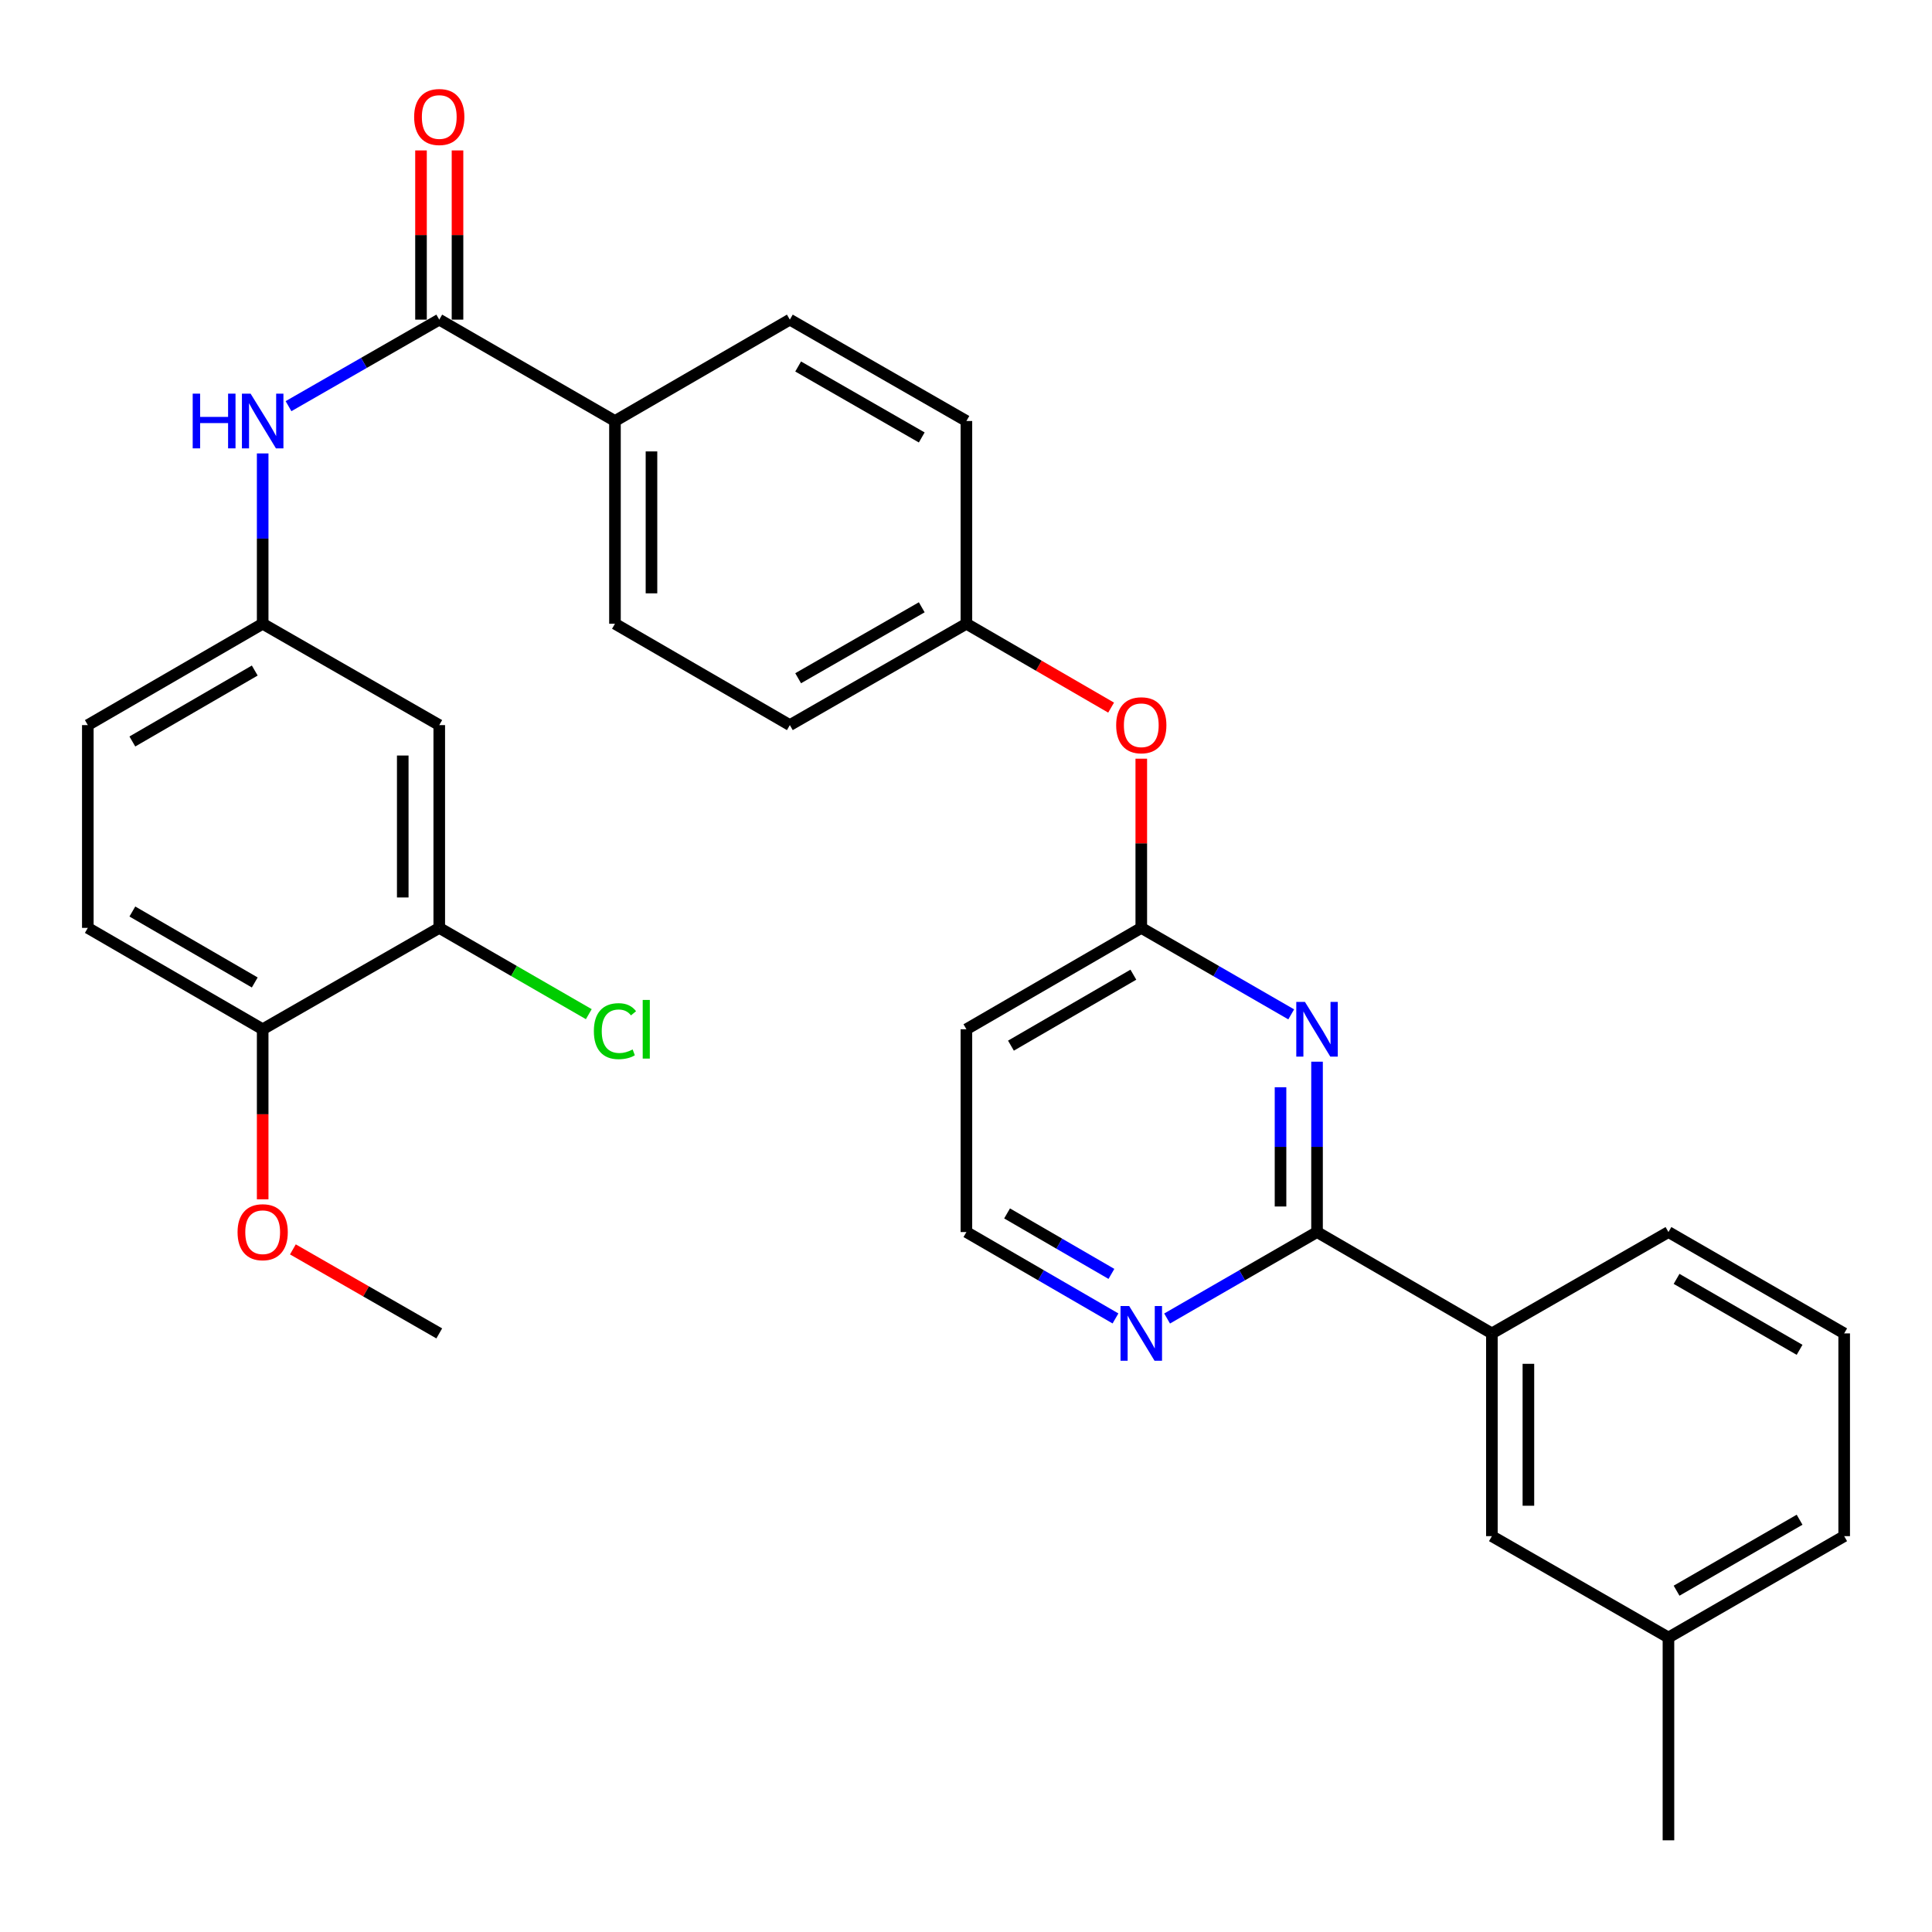 <?xml version='1.0' encoding='iso-8859-1'?>
<svg version='1.1' baseProfile='full'
              xmlns='http://www.w3.org/2000/svg'
                      xmlns:rdkit='http://www.rdkit.org/xml'
                      xmlns:xlink='http://www.w3.org/1999/xlink'
                  xml:space='preserve'
width='1000px' height='1000px' viewBox='0 0 1000 1000'>
<!-- END OF HEADER -->
<rect style='opacity:1.0;fill:#FFFFFF;stroke:none' width='1000' height='1000' x='0' y='0'> </rect>
<path class='bond-0' d='M 681.694,549.528 L 681.694,593.617' style='fill:none;fill-rule:evenodd;stroke:#0000FF;stroke-width:6px;stroke-linecap:butt;stroke-linejoin:miter;stroke-opacity:1' />
<path class='bond-0' d='M 681.694,593.617 L 681.694,637.707' style='fill:none;fill-rule:evenodd;stroke:#000000;stroke-width:6px;stroke-linecap:butt;stroke-linejoin:miter;stroke-opacity:1' />
<path class='bond-0' d='M 662.797,562.755 L 662.797,593.617' style='fill:none;fill-rule:evenodd;stroke:#0000FF;stroke-width:6px;stroke-linecap:butt;stroke-linejoin:miter;stroke-opacity:1' />
<path class='bond-0' d='M 662.797,593.617 L 662.797,624.48' style='fill:none;fill-rule:evenodd;stroke:#000000;stroke-width:6px;stroke-linecap:butt;stroke-linejoin:miter;stroke-opacity:1' />
<path class='bond-2' d='M 668.329,525.035 L 629.528,502.654' style='fill:none;fill-rule:evenodd;stroke:#0000FF;stroke-width:6px;stroke-linecap:butt;stroke-linejoin:miter;stroke-opacity:1' />
<path class='bond-2' d='M 629.528,502.654 L 590.726,480.274' style='fill:none;fill-rule:evenodd;stroke:#000000;stroke-width:6px;stroke-linecap:butt;stroke-linejoin:miter;stroke-opacity:1' />
<path class='bond-4' d='M 681.694,637.707 L 772.2,690.167' style='fill:none;fill-rule:evenodd;stroke:#000000;stroke-width:6px;stroke-linecap:butt;stroke-linejoin:miter;stroke-opacity:1' />
<path class='bond-7' d='M 681.694,637.707 L 642.893,660.083' style='fill:none;fill-rule:evenodd;stroke:#000000;stroke-width:6px;stroke-linecap:butt;stroke-linejoin:miter;stroke-opacity:1' />
<path class='bond-7' d='M 642.893,660.083 L 604.092,682.459' style='fill:none;fill-rule:evenodd;stroke:#0000FF;stroke-width:6px;stroke-linecap:butt;stroke-linejoin:miter;stroke-opacity:1' />
<path class='bond-1' d='M 227.359,165.44 L 318.306,217.91' style='fill:none;fill-rule:evenodd;stroke:#000000;stroke-width:6px;stroke-linecap:butt;stroke-linejoin:miter;stroke-opacity:1' />
<path class='bond-3' d='M 227.359,165.44 L 188.347,187.836' style='fill:none;fill-rule:evenodd;stroke:#000000;stroke-width:6px;stroke-linecap:butt;stroke-linejoin:miter;stroke-opacity:1' />
<path class='bond-3' d='M 188.347,187.836 L 149.335,210.232' style='fill:none;fill-rule:evenodd;stroke:#0000FF;stroke-width:6px;stroke-linecap:butt;stroke-linejoin:miter;stroke-opacity:1' />
<path class='bond-12' d='M 236.807,165.44 L 236.807,121.651' style='fill:none;fill-rule:evenodd;stroke:#000000;stroke-width:6px;stroke-linecap:butt;stroke-linejoin:miter;stroke-opacity:1' />
<path class='bond-12' d='M 236.807,121.651 L 236.807,77.862' style='fill:none;fill-rule:evenodd;stroke:#FF0000;stroke-width:6px;stroke-linecap:butt;stroke-linejoin:miter;stroke-opacity:1' />
<path class='bond-12' d='M 217.91,165.44 L 217.91,121.651' style='fill:none;fill-rule:evenodd;stroke:#000000;stroke-width:6px;stroke-linecap:butt;stroke-linejoin:miter;stroke-opacity:1' />
<path class='bond-12' d='M 217.91,121.651 L 217.91,77.862' style='fill:none;fill-rule:evenodd;stroke:#FF0000;stroke-width:6px;stroke-linecap:butt;stroke-linejoin:miter;stroke-opacity:1' />
<path class='bond-11' d='M 590.726,480.274 L 500.21,532.744' style='fill:none;fill-rule:evenodd;stroke:#000000;stroke-width:6px;stroke-linecap:butt;stroke-linejoin:miter;stroke-opacity:1' />
<path class='bond-11' d='M 586.626,504.493 L 523.264,541.223' style='fill:none;fill-rule:evenodd;stroke:#000000;stroke-width:6px;stroke-linecap:butt;stroke-linejoin:miter;stroke-opacity:1' />
<path class='bond-13' d='M 590.726,480.274 L 590.726,436.485' style='fill:none;fill-rule:evenodd;stroke:#000000;stroke-width:6px;stroke-linecap:butt;stroke-linejoin:miter;stroke-opacity:1' />
<path class='bond-13' d='M 590.726,436.485 L 590.726,392.696' style='fill:none;fill-rule:evenodd;stroke:#FF0000;stroke-width:6px;stroke-linecap:butt;stroke-linejoin:miter;stroke-opacity:1' />
<path class='bond-9' d='M 135.961,234.694 L 135.961,278.773' style='fill:none;fill-rule:evenodd;stroke:#0000FF;stroke-width:6px;stroke-linecap:butt;stroke-linejoin:miter;stroke-opacity:1' />
<path class='bond-9' d='M 135.961,278.773 L 135.961,322.852' style='fill:none;fill-rule:evenodd;stroke:#000000;stroke-width:6px;stroke-linecap:butt;stroke-linejoin:miter;stroke-opacity:1' />
<path class='bond-14' d='M 772.2,690.167 L 772.2,795.108' style='fill:none;fill-rule:evenodd;stroke:#000000;stroke-width:6px;stroke-linecap:butt;stroke-linejoin:miter;stroke-opacity:1' />
<path class='bond-14' d='M 791.097,705.908 L 791.097,779.367' style='fill:none;fill-rule:evenodd;stroke:#000000;stroke-width:6px;stroke-linecap:butt;stroke-linejoin:miter;stroke-opacity:1' />
<path class='bond-26' d='M 772.2,690.167 L 863.588,637.707' style='fill:none;fill-rule:evenodd;stroke:#000000;stroke-width:6px;stroke-linecap:butt;stroke-linejoin:miter;stroke-opacity:1' />
<path class='bond-5' d='M 227.359,480.274 L 227.359,375.312' style='fill:none;fill-rule:evenodd;stroke:#000000;stroke-width:6px;stroke-linecap:butt;stroke-linejoin:miter;stroke-opacity:1' />
<path class='bond-5' d='M 208.462,464.529 L 208.462,391.056' style='fill:none;fill-rule:evenodd;stroke:#000000;stroke-width:6px;stroke-linecap:butt;stroke-linejoin:miter;stroke-opacity:1' />
<path class='bond-20' d='M 227.359,480.274 L 266.06,502.602' style='fill:none;fill-rule:evenodd;stroke:#000000;stroke-width:6px;stroke-linecap:butt;stroke-linejoin:miter;stroke-opacity:1' />
<path class='bond-20' d='M 266.06,502.602 L 304.761,524.93' style='fill:none;fill-rule:evenodd;stroke:#00CC00;stroke-width:6px;stroke-linecap:butt;stroke-linejoin:miter;stroke-opacity:1' />
<path class='bond-34' d='M 227.359,480.274 L 135.961,532.744' style='fill:none;fill-rule:evenodd;stroke:#000000;stroke-width:6px;stroke-linecap:butt;stroke-linejoin:miter;stroke-opacity:1' />
<path class='bond-6' d='M 227.359,375.312 L 135.961,322.852' style='fill:none;fill-rule:evenodd;stroke:#000000;stroke-width:6px;stroke-linecap:butt;stroke-linejoin:miter;stroke-opacity:1' />
<path class='bond-31' d='M 577.371,682.426 L 538.79,660.066' style='fill:none;fill-rule:evenodd;stroke:#0000FF;stroke-width:6px;stroke-linecap:butt;stroke-linejoin:miter;stroke-opacity:1' />
<path class='bond-31' d='M 538.79,660.066 L 500.21,637.707' style='fill:none;fill-rule:evenodd;stroke:#000000;stroke-width:6px;stroke-linecap:butt;stroke-linejoin:miter;stroke-opacity:1' />
<path class='bond-31' d='M 575.272,659.369 L 548.266,643.717' style='fill:none;fill-rule:evenodd;stroke:#0000FF;stroke-width:6px;stroke-linecap:butt;stroke-linejoin:miter;stroke-opacity:1' />
<path class='bond-31' d='M 548.266,643.717 L 521.26,628.065' style='fill:none;fill-rule:evenodd;stroke:#000000;stroke-width:6px;stroke-linecap:butt;stroke-linejoin:miter;stroke-opacity:1' />
<path class='bond-8' d='M 318.306,217.91 L 318.306,322.852' style='fill:none;fill-rule:evenodd;stroke:#000000;stroke-width:6px;stroke-linecap:butt;stroke-linejoin:miter;stroke-opacity:1' />
<path class='bond-8' d='M 337.203,233.652 L 337.203,307.11' style='fill:none;fill-rule:evenodd;stroke:#000000;stroke-width:6px;stroke-linecap:butt;stroke-linejoin:miter;stroke-opacity:1' />
<path class='bond-32' d='M 318.306,217.91 L 408.822,165.44' style='fill:none;fill-rule:evenodd;stroke:#000000;stroke-width:6px;stroke-linecap:butt;stroke-linejoin:miter;stroke-opacity:1' />
<path class='bond-21' d='M 135.961,322.852 L 45.455,375.312' style='fill:none;fill-rule:evenodd;stroke:#000000;stroke-width:6px;stroke-linecap:butt;stroke-linejoin:miter;stroke-opacity:1' />
<path class='bond-21' d='M 131.861,347.07 L 68.507,383.792' style='fill:none;fill-rule:evenodd;stroke:#000000;stroke-width:6px;stroke-linecap:butt;stroke-linejoin:miter;stroke-opacity:1' />
<path class='bond-10' d='M 135.961,532.744 L 45.455,480.274' style='fill:none;fill-rule:evenodd;stroke:#000000;stroke-width:6px;stroke-linecap:butt;stroke-linejoin:miter;stroke-opacity:1' />
<path class='bond-10' d='M 131.862,508.526 L 68.508,471.796' style='fill:none;fill-rule:evenodd;stroke:#000000;stroke-width:6px;stroke-linecap:butt;stroke-linejoin:miter;stroke-opacity:1' />
<path class='bond-25' d='M 135.961,532.744 L 135.961,576.753' style='fill:none;fill-rule:evenodd;stroke:#000000;stroke-width:6px;stroke-linecap:butt;stroke-linejoin:miter;stroke-opacity:1' />
<path class='bond-25' d='M 135.961,576.753 L 135.961,620.762' style='fill:none;fill-rule:evenodd;stroke:#FF0000;stroke-width:6px;stroke-linecap:butt;stroke-linejoin:miter;stroke-opacity:1' />
<path class='bond-18' d='M 500.21,532.744 L 500.21,637.707' style='fill:none;fill-rule:evenodd;stroke:#000000;stroke-width:6px;stroke-linecap:butt;stroke-linejoin:miter;stroke-opacity:1' />
<path class='bond-19' d='M 575.111,366.261 L 537.66,344.557' style='fill:none;fill-rule:evenodd;stroke:#FF0000;stroke-width:6px;stroke-linecap:butt;stroke-linejoin:miter;stroke-opacity:1' />
<path class='bond-19' d='M 537.66,344.557 L 500.21,322.852' style='fill:none;fill-rule:evenodd;stroke:#000000;stroke-width:6px;stroke-linecap:butt;stroke-linejoin:miter;stroke-opacity:1' />
<path class='bond-22' d='M 772.2,795.108 L 863.588,847.578' style='fill:none;fill-rule:evenodd;stroke:#000000;stroke-width:6px;stroke-linecap:butt;stroke-linejoin:miter;stroke-opacity:1' />
<path class='bond-15' d='M 408.822,165.44 L 500.21,217.91' style='fill:none;fill-rule:evenodd;stroke:#000000;stroke-width:6px;stroke-linecap:butt;stroke-linejoin:miter;stroke-opacity:1' />
<path class='bond-15' d='M 413.121,189.698 L 477.093,226.428' style='fill:none;fill-rule:evenodd;stroke:#000000;stroke-width:6px;stroke-linecap:butt;stroke-linejoin:miter;stroke-opacity:1' />
<path class='bond-16' d='M 318.306,322.852 L 408.822,375.312' style='fill:none;fill-rule:evenodd;stroke:#000000;stroke-width:6px;stroke-linecap:butt;stroke-linejoin:miter;stroke-opacity:1' />
<path class='bond-17' d='M 45.455,480.274 L 45.455,375.312' style='fill:none;fill-rule:evenodd;stroke:#000000;stroke-width:6px;stroke-linecap:butt;stroke-linejoin:miter;stroke-opacity:1' />
<path class='bond-23' d='M 500.21,322.852 L 500.21,217.91' style='fill:none;fill-rule:evenodd;stroke:#000000;stroke-width:6px;stroke-linecap:butt;stroke-linejoin:miter;stroke-opacity:1' />
<path class='bond-24' d='M 500.21,322.852 L 408.822,375.312' style='fill:none;fill-rule:evenodd;stroke:#000000;stroke-width:6px;stroke-linecap:butt;stroke-linejoin:miter;stroke-opacity:1' />
<path class='bond-24' d='M 477.094,314.332 L 413.123,351.054' style='fill:none;fill-rule:evenodd;stroke:#000000;stroke-width:6px;stroke-linecap:butt;stroke-linejoin:miter;stroke-opacity:1' />
<path class='bond-29' d='M 863.588,847.578 L 863.588,952.54' style='fill:none;fill-rule:evenodd;stroke:#000000;stroke-width:6px;stroke-linecap:butt;stroke-linejoin:miter;stroke-opacity:1' />
<path class='bond-33' d='M 863.588,847.578 L 954.545,795.108' style='fill:none;fill-rule:evenodd;stroke:#000000;stroke-width:6px;stroke-linecap:butt;stroke-linejoin:miter;stroke-opacity:1' />
<path class='bond-33' d='M 867.789,823.339 L 931.459,786.61' style='fill:none;fill-rule:evenodd;stroke:#000000;stroke-width:6px;stroke-linecap:butt;stroke-linejoin:miter;stroke-opacity:1' />
<path class='bond-30' d='M 151.595,646.68 L 189.477,668.423' style='fill:none;fill-rule:evenodd;stroke:#FF0000;stroke-width:6px;stroke-linecap:butt;stroke-linejoin:miter;stroke-opacity:1' />
<path class='bond-30' d='M 189.477,668.423 L 227.359,690.167' style='fill:none;fill-rule:evenodd;stroke:#000000;stroke-width:6px;stroke-linecap:butt;stroke-linejoin:miter;stroke-opacity:1' />
<path class='bond-27' d='M 863.588,637.707 L 954.545,690.167' style='fill:none;fill-rule:evenodd;stroke:#000000;stroke-width:6px;stroke-linecap:butt;stroke-linejoin:miter;stroke-opacity:1' />
<path class='bond-27' d='M 867.791,661.945 L 931.461,698.667' style='fill:none;fill-rule:evenodd;stroke:#000000;stroke-width:6px;stroke-linecap:butt;stroke-linejoin:miter;stroke-opacity:1' />
<path class='bond-28' d='M 954.545,690.167 L 954.545,795.108' style='fill:none;fill-rule:evenodd;stroke:#000000;stroke-width:6px;stroke-linecap:butt;stroke-linejoin:miter;stroke-opacity:1' />
<path  class='atom-0' d='M 675.434 518.584
L 684.714 533.584
Q 685.634 535.064, 687.114 537.744
Q 688.594 540.424, 688.674 540.584
L 688.674 518.584
L 692.434 518.584
L 692.434 546.904
L 688.554 546.904
L 678.594 530.504
Q 677.434 528.584, 676.194 526.384
Q 674.994 524.184, 674.634 523.504
L 674.634 546.904
L 670.954 546.904
L 670.954 518.584
L 675.434 518.584
' fill='#0000FF'/>
<path  class='atom-4' d='M 99.74 203.75
L 103.581 203.75
L 103.581 215.79
L 118.061 215.79
L 118.061 203.75
L 121.901 203.75
L 121.901 232.07
L 118.061 232.07
L 118.061 218.99
L 103.581 218.99
L 103.581 232.07
L 99.74 232.07
L 99.74 203.75
' fill='#0000FF'/>
<path  class='atom-4' d='M 129.701 203.75
L 138.981 218.75
Q 139.901 220.23, 141.381 222.91
Q 142.861 225.59, 142.941 225.75
L 142.941 203.75
L 146.701 203.75
L 146.701 232.07
L 142.821 232.07
L 132.861 215.67
Q 131.701 213.75, 130.461 211.55
Q 129.261 209.35, 128.901 208.67
L 128.901 232.07
L 125.221 232.07
L 125.221 203.75
L 129.701 203.75
' fill='#0000FF'/>
<path  class='atom-8' d='M 584.466 676.007
L 593.746 691.007
Q 594.666 692.487, 596.146 695.167
Q 597.626 697.847, 597.706 698.007
L 597.706 676.007
L 601.466 676.007
L 601.466 704.327
L 597.586 704.327
L 587.626 687.927
Q 586.466 686.007, 585.226 683.807
Q 584.026 681.607, 583.666 680.927
L 583.666 704.327
L 579.986 704.327
L 579.986 676.007
L 584.466 676.007
' fill='#0000FF'/>
<path  class='atom-13' d='M 214.359 60.558
Q 214.359 53.758, 217.719 49.958
Q 221.079 46.158, 227.359 46.158
Q 233.639 46.158, 236.999 49.958
Q 240.359 53.758, 240.359 60.558
Q 240.359 67.438, 236.959 71.358
Q 233.559 75.238, 227.359 75.238
Q 221.119 75.238, 217.719 71.358
Q 214.359 67.478, 214.359 60.558
M 227.359 72.038
Q 231.679 72.038, 233.999 69.158
Q 236.359 66.238, 236.359 60.558
Q 236.359 54.998, 233.999 52.198
Q 231.679 49.358, 227.359 49.358
Q 223.039 49.358, 220.679 52.158
Q 218.359 54.958, 218.359 60.558
Q 218.359 66.278, 220.679 69.158
Q 223.039 72.038, 227.359 72.038
' fill='#FF0000'/>
<path  class='atom-14' d='M 577.726 375.392
Q 577.726 368.592, 581.086 364.792
Q 584.446 360.992, 590.726 360.992
Q 597.006 360.992, 600.366 364.792
Q 603.726 368.592, 603.726 375.392
Q 603.726 382.272, 600.326 386.192
Q 596.926 390.072, 590.726 390.072
Q 584.486 390.072, 581.086 386.192
Q 577.726 382.312, 577.726 375.392
M 590.726 386.872
Q 595.046 386.872, 597.366 383.992
Q 599.726 381.072, 599.726 375.392
Q 599.726 369.832, 597.366 367.032
Q 595.046 364.192, 590.726 364.192
Q 586.406 364.192, 584.046 366.992
Q 581.726 369.792, 581.726 375.392
Q 581.726 381.112, 584.046 383.992
Q 586.406 386.872, 590.726 386.872
' fill='#FF0000'/>
<path  class='atom-21' d='M 307.386 533.724
Q 307.386 526.684, 310.666 523.004
Q 313.986 519.284, 320.266 519.284
Q 326.106 519.284, 329.226 523.404
L 326.586 525.564
Q 324.306 522.564, 320.266 522.564
Q 315.986 522.564, 313.706 525.444
Q 311.466 528.284, 311.466 533.724
Q 311.466 539.324, 313.786 542.204
Q 316.146 545.084, 320.706 545.084
Q 323.826 545.084, 327.466 543.204
L 328.586 546.204
Q 327.106 547.164, 324.866 547.724
Q 322.626 548.284, 320.146 548.284
Q 313.986 548.284, 310.666 544.524
Q 307.386 540.764, 307.386 533.724
' fill='#00CC00'/>
<path  class='atom-21' d='M 332.666 517.564
L 336.346 517.564
L 336.346 547.924
L 332.666 547.924
L 332.666 517.564
' fill='#00CC00'/>
<path  class='atom-26' d='M 122.961 637.787
Q 122.961 630.987, 126.321 627.187
Q 129.681 623.387, 135.961 623.387
Q 142.241 623.387, 145.601 627.187
Q 148.961 630.987, 148.961 637.787
Q 148.961 644.667, 145.561 648.587
Q 142.161 652.467, 135.961 652.467
Q 129.721 652.467, 126.321 648.587
Q 122.961 644.707, 122.961 637.787
M 135.961 649.267
Q 140.281 649.267, 142.601 646.387
Q 144.961 643.467, 144.961 637.787
Q 144.961 632.227, 142.601 629.427
Q 140.281 626.587, 135.961 626.587
Q 131.641 626.587, 129.281 629.387
Q 126.961 632.187, 126.961 637.787
Q 126.961 643.507, 129.281 646.387
Q 131.641 649.267, 135.961 649.267
' fill='#FF0000'/>
</svg>
